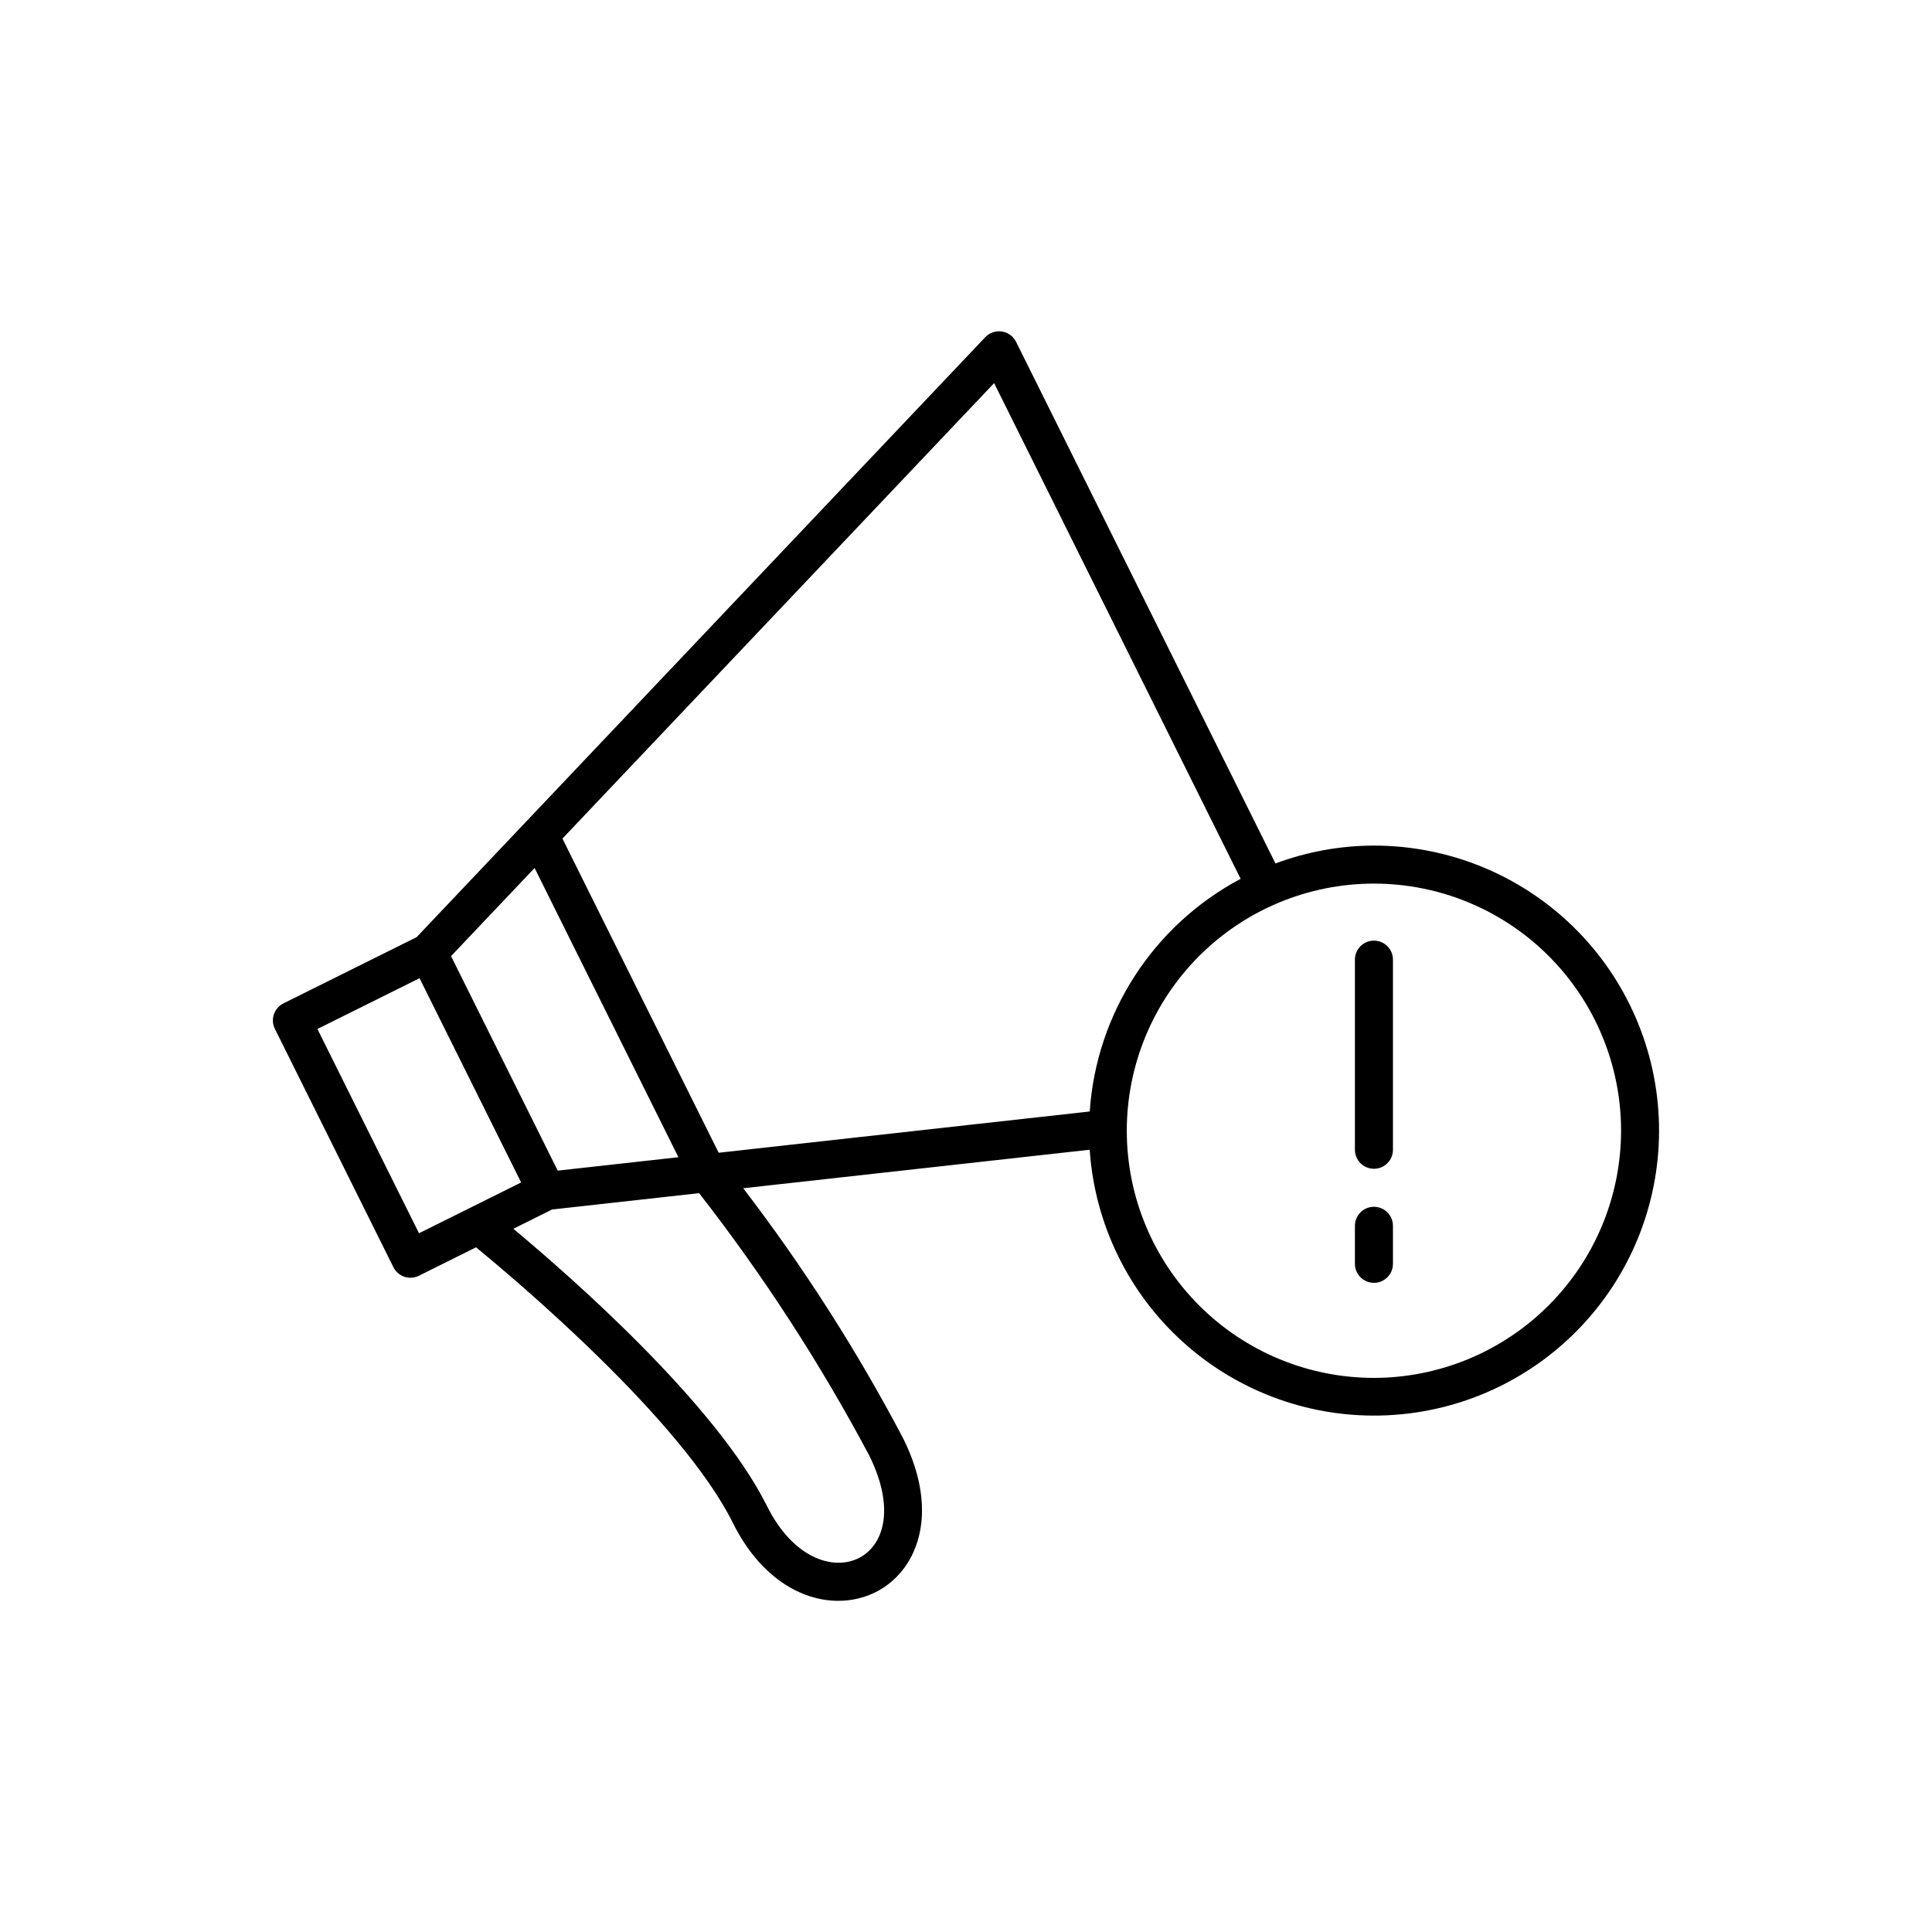<?xml version="1.0" encoding="UTF-8"?>
<!-- Uploaded to: SVG Repo, www.svgrepo.com, Generator: SVG Repo Mixer Tools -->
<svg fill="#000000" width="800px" height="800px" version="1.1" viewBox="144 144 512 512" xmlns="http://www.w3.org/2000/svg">
 <path d="m508.1 368.09c-8.91 0.016-17.742 1.621-26.09 4.738l-68.742-138.24c-0.734-1.473-2.141-2.492-3.766-2.738-1.629-0.242-3.269 0.324-4.402 1.516l-150.69 158.99-35.293 17.551c-2.492 1.242-3.508 4.262-2.269 6.754l31.406 63.156c1.238 2.492 4.262 3.508 6.754 2.269l15.145-7.531c10.863 8.902 54.461 45.676 68.078 73.051 7.168 14.41 18.098 20.629 27.922 20.629 3.426 0.012 6.805-0.773 9.875-2.289 10.652-5.297 17.488-20.316 7.316-40.773-12.234-23.246-26.41-45.414-42.383-66.273l91.82-10.211v0.004c1.324 19.695 10.309 38.09 25.031 51.242 14.719 13.156 34.004 20.023 53.723 19.137 19.723-0.887 38.312-9.461 51.789-23.887 13.48-14.422 20.773-33.551 20.324-53.285-0.449-19.738-8.609-38.512-22.727-52.309-14.121-13.793-33.082-21.512-52.824-21.5zm-100.65-122.56 65.332 131.37c-23.098 12.254-38.223 35.57-39.996 61.656l-98.332 10.934-41.402-83.258zm-115.65 208.7-28.27-56.844 22.141-23.359 38.117 76.652zm-63.684-37.539 27.066-13.457 26.922 54.133-27.066 13.457zm146.21 112.97c7.129 14.336 3.742 24.023-2.777 27.266-6.941 3.445-17.512-0.18-24.289-13.809-13.457-27.055-52.094-60.875-67.215-73.48l10.262-5.106 38.961-4.332h0.004c16.992 21.812 32.066 45.051 45.055 69.461zm133.78-20.504c-17.371 0-34.031-6.902-46.312-19.184s-19.184-28.941-19.184-46.312 6.902-34.031 19.184-46.312 28.941-19.184 46.312-19.184c17.371 0 34.027 6.902 46.312 19.184 12.281 12.281 19.184 28.941 19.184 46.312-0.02 17.363-6.926 34.012-19.207 46.289-12.277 12.281-28.926 19.188-46.289 19.207zm5.039-110.84v50.383c0 2.781-2.258 5.039-5.039 5.039s-5.039-2.258-5.039-5.039v-50.383c0-2.781 2.258-5.039 5.039-5.039s5.039 2.258 5.039 5.039zm0 70.535v10.078-0.004c0 2.785-2.258 5.039-5.039 5.039s-5.039-2.254-5.039-5.039v-10.078 0.004c0-2.785 2.258-5.039 5.039-5.039s5.039 2.254 5.039 5.039z"/>
</svg>